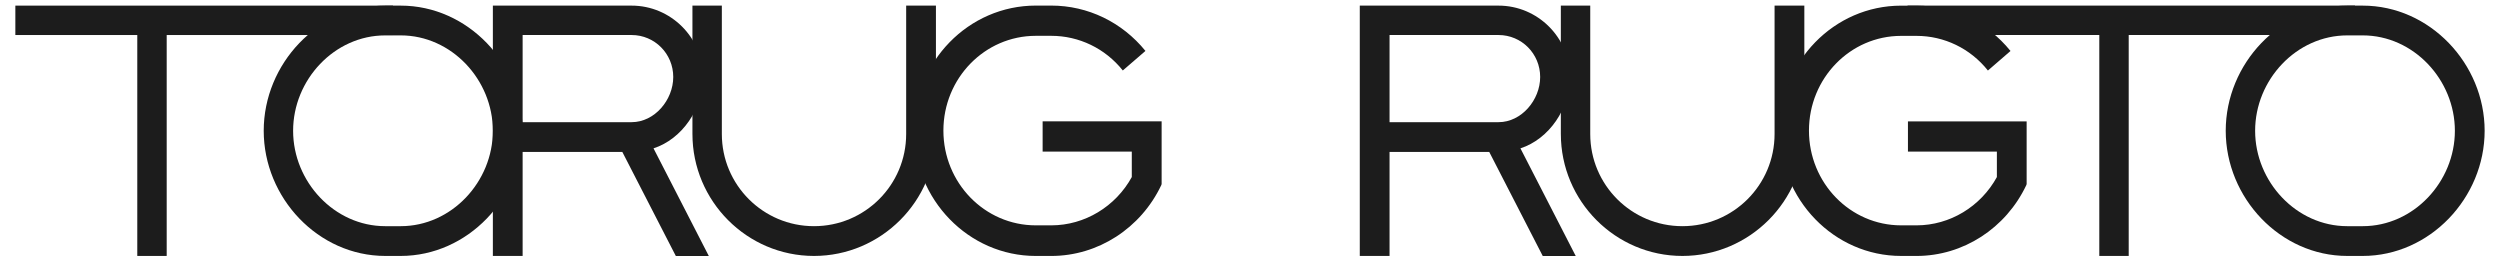 <svg viewBox="0 0 618.133 64.681" xmlns="http://www.w3.org/2000/svg" data-name="Layer 1" id="Layer_1">
  <defs>
    <style>
      .cls-1 {
        fill: #1c1c1c;
      }
    </style>
  </defs>
  <path d="M33.944,63.281V8.66H3.797V1.39h93.371v7.271h-55.953v54.621h-7.271Z" class="cls-1"></path>
  <path d="M95.262,63.281c-16.581,0-30.058-14.365-30.058-30.945S78.681,1.39,95.262,1.39h3.813c16.581,0,30.147,14.365,30.147,30.946s-13.566,30.945-30.147,30.945h-3.813ZM121.862,32.336c0-12.591-10.197-23.587-22.788-23.587h-3.813c-12.591,0-22.788,10.995-22.788,23.587s10.197,23.586,22.788,23.586h3.813c12.591,0,22.788-10.995,22.788-23.586Z" class="cls-1"></path>
  <path d="M167.104,63.301l-13.232-25.734h-24.65v25.715h-7.36V1.39h34.315c9.665,0,17.645,7.891,17.645,17.645,0,7.803-5.143,15.341-12.237,17.646l13.675,26.621h-8.157ZM166.463,19.034c0-5.764-4.611-10.374-10.286-10.374h-26.955v21.547h26.955c5.675,0,10.286-5.498,10.286-11.173Z" class="cls-1"></path>
  <path d="M171.206,33.133V1.39h7.271v31.744c0,12.591,10.197,22.788,22.788,22.788s22.788-10.197,22.788-22.788V1.39h7.36v31.744c0,16.581-13.566,30.148-30.147,30.148s-30.058-13.567-30.058-30.148Z" class="cls-1"></path>
  <path d="M256.103,63.285c-16.623,0-30.135-13.95-30.135-30.998s13.512-30.907,30.135-30.907h3.823c9.067,0,17.512,4.103,23.29,11.213l-5.6,4.833c-4.356-5.471-10.845-8.57-17.689-8.57h-3.823c-12.623,0-22.846,10.485-22.846,23.432s10.223,23.43,22.846,23.43h3.823c8.267,0,15.911-4.65,19.912-11.944v-6.291h-22.045v-7.476h29.423v15.499l-.089.274c-5.067,10.667-15.645,17.505-27.201,17.505h-3.823Z" class="cls-1"></path>
  <path d="M519.058,63.281V8.66h-30.147l-17.374-7.271h110.745v7.271h-55.953v54.621h-7.271Z" class="cls-1"></path>
  <path d="M580.376,63.281c-16.581,0-30.058-14.365-30.058-30.945s13.478-30.946,30.058-30.946h3.813c16.581,0,30.147,14.365,30.147,30.946s-13.566,30.945-30.147,30.945h-3.813ZM606.977,32.336c0-12.591-10.197-23.587-22.788-23.587h-3.813c-12.591,0-22.788,10.995-22.788,23.587s10.197,23.586,22.788,23.586h3.813c12.591,0,22.788-10.995,22.788-23.586Z" class="cls-1"></path>
  <path d="M381.452,63.301l-13.232-25.734h-24.65v25.715h-7.36V1.39h34.315c9.665,0,17.645,7.891,17.645,17.645,0,7.803-5.143,15.341-12.237,17.646l13.675,26.621h-8.157ZM380.812,19.034c0-5.764-4.611-10.374-10.286-10.374h-26.955v21.547h26.955c5.675,0,10.286-5.498,10.286-11.173Z" class="cls-1"></path>
  <path d="M385.922,33.133V1.39h7.271v31.744c0,12.591,10.197,22.788,22.788,22.788s22.788-10.197,22.788-22.788V1.39h7.36v31.744c0,16.581-13.566,30.148-30.147,30.148s-30.058-13.567-30.058-30.148Z" class="cls-1"></path>
  <path d="M470.059,63.281c-16.581,0-30.059-13.945-30.059-30.988s13.478-30.898,30.059-30.898h3.813c9.044,0,17.468,4.101,23.231,11.21l-5.586,4.832c-4.345-5.469-10.817-8.568-17.645-8.568h-3.813c-12.591,0-22.788,10.482-22.788,23.424s10.197,23.423,22.788,23.423h3.813c8.246,0,15.871-4.648,19.862-11.94v-6.289h-21.99v-7.473h29.349v15.494l-.089.274c-5.054,10.664-15.606,17.499-27.132,17.499h-3.813Z" class="cls-1"></path>
</svg>